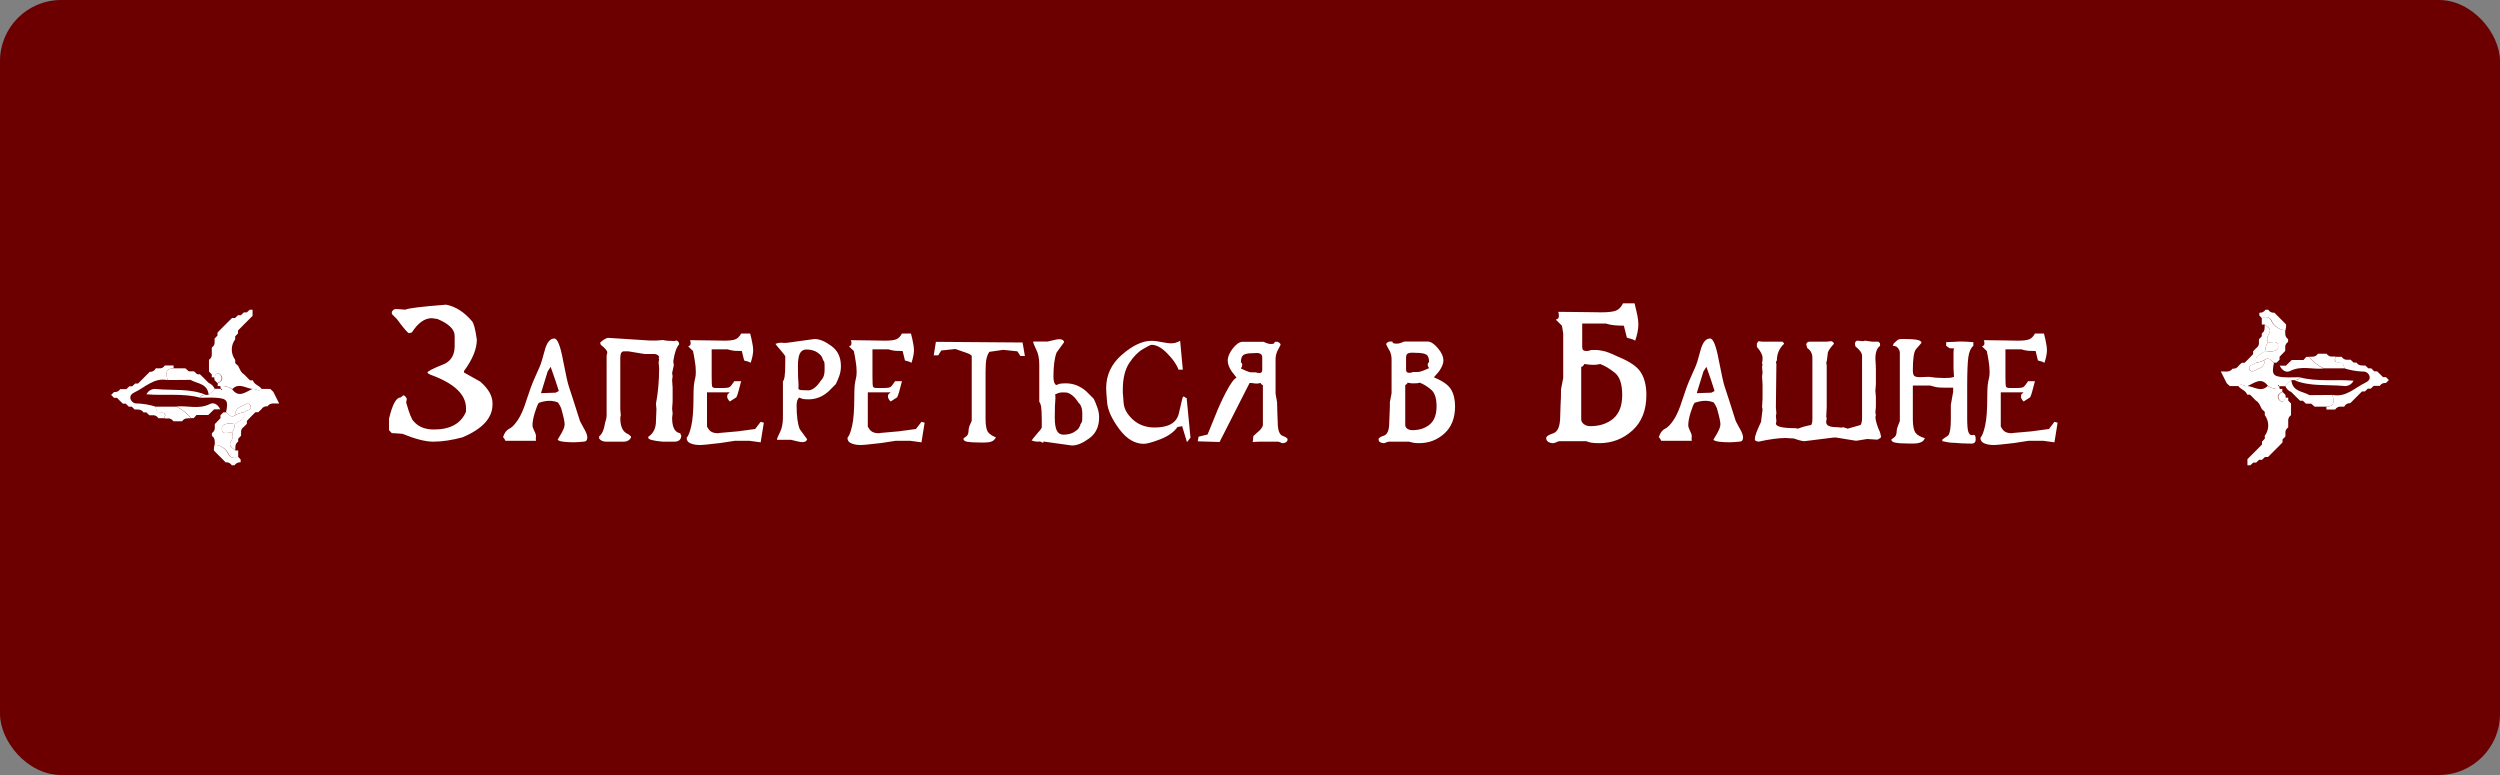 <?xml version="1.0" encoding="UTF-8"?> <svg xmlns="http://www.w3.org/2000/svg" width="300" height="93" viewBox="0 0 300 93" fill="none"><rect x="0" y="0" width="300" height="93" fill="#808080" stroke="none"/> <rect width="300" height="93" rx="7.338" fill="#6C0000"></rect> <path d="M29.963 37.167H30.308C30.308 37.401 30.308 37.636 30.308 37.9L29.956 38.253L29.604 38.605L29.252 38.957L28.907 39.309L28.562 39.654C28.562 39.772 28.562 39.889 28.562 40.006L28.224 40.358V40.711C27.957 41.068 27.813 41.501 27.813 41.947C27.813 42.393 27.957 42.827 28.224 43.184C28.224 43.301 28.224 43.418 28.224 43.528C28.224 43.638 28.452 43.77 28.569 43.888C28.775 44.255 28.878 44.695 29.303 44.937L29.648 45.289L30 45.642H30.345C30.506 46.184 31.137 46.251 31.409 46.684C31.057 47.102 30.675 46.573 30.352 46.684C29.53 46.632 28.701 45.862 27.88 46.684C27.465 46.413 26.972 46.286 26.478 46.324H26.126C26.126 46.206 26.126 46.089 26.126 45.972C26.669 45.759 26.86 45.355 26.434 44.944C26.009 44.534 25.913 45.032 25.744 45.282H25.414C25.414 45.165 25.414 45.047 25.414 44.93L25.077 44.578V43.176C25.198 43.1 25.296 42.99 25.355 42.86C25.416 42.729 25.436 42.584 25.414 42.442C25.414 42.208 25.414 41.973 25.414 41.709C25.536 41.633 25.633 41.523 25.693 41.392C25.753 41.262 25.773 41.117 25.752 40.975C25.752 40.858 25.752 40.74 25.752 40.623L26.097 40.27C26.097 40.153 26.097 40.036 26.097 39.918L26.441 39.559L26.794 39.206L27.146 38.854L27.498 38.502L27.85 38.157H28.21L28.555 37.827H28.907L29.259 37.489H29.611L29.963 37.167Z" fill="white"></path> <path d="M26.434 46.317C26.928 46.279 27.421 46.405 27.836 46.676C28.657 47.843 29.486 47.006 30.308 46.676C30.66 46.559 31.042 47.087 31.365 46.676H32.099C32.211 46.684 32.324 46.684 32.436 46.676L32.803 47.028C33.038 47.491 33.273 47.96 33.5 48.422C33.008 48.459 32.465 48.254 32.091 48.76C31.947 48.74 31.8 48.764 31.67 48.828C31.539 48.892 31.43 48.994 31.358 49.12V49.12L30.991 49.464H30.653L30.301 49.809L29.956 50.161L29.626 50.506C29.618 50.621 29.618 50.736 29.626 50.851L29.274 51.211C29.151 51.286 29.052 51.395 28.991 51.526C28.929 51.656 28.908 51.802 28.929 51.944C28.929 52.054 28.929 52.172 28.929 52.282L28.584 52.649C28.584 52.759 28.584 52.876 28.584 52.994C28.18 53.251 28.247 53.669 28.239 54.05C27.505 53.463 27.447 53.434 27.843 52.722C27.907 52.601 27.941 52.467 27.941 52.33C27.941 52.193 27.907 52.058 27.843 51.937C28.044 51.624 28.163 51.266 28.188 50.895C28.591 50.462 29.494 50.404 29.252 49.479C29.567 49.222 30.338 49.208 30.037 48.621C29.824 48.202 29.303 48.621 28.951 48.76C28.729 48.833 28.538 48.977 28.405 49.169C28.273 49.361 28.207 49.591 28.217 49.824C27.681 50.242 27.483 49.684 27.124 49.472C27.425 48.085 27.256 47.821 25.921 47.733C25.282 47.689 24.636 47.733 23.991 47.733C24.066 47.609 24.175 47.511 24.306 47.45C24.436 47.388 24.582 47.367 24.724 47.388H25.047L25.781 46.654H26.515C26.566 46.823 26.618 46.852 26.647 46.735C26.676 46.617 26.552 46.684 26.508 46.661L26.434 46.317Z" fill="white"></path> <path d="M18.693 44.203H19.045C19.188 44.224 19.333 44.203 19.464 44.142C19.594 44.08 19.704 43.982 19.779 43.858H20.828C20.828 43.976 20.828 44.093 20.828 44.211C19.713 44.211 19.977 44.944 20.094 45.612C18.473 45.282 17.416 46.485 16.147 47.08C15.824 47.234 15.53 47.491 15.67 47.894C15.727 48.062 15.84 48.204 15.989 48.299C16.139 48.394 16.316 48.435 16.492 48.415C17.239 48.444 17.98 48.575 18.693 48.804C18.693 49.288 18.979 49.486 19.427 49.494C19.874 49.501 19.83 49.868 19.735 50.184H19.001C18.927 50.059 18.818 49.959 18.687 49.896C18.557 49.834 18.411 49.811 18.267 49.831H17.922L17.563 49.486H17.211C16.954 49.075 16.543 49.149 16.154 49.134L15.802 48.797H15.45L15.097 48.444H14.753L14.386 48.092L14.041 47.747H13.689L13.336 47.388L13.689 47.043C13.831 47.064 13.977 47.042 14.107 46.981C14.238 46.92 14.348 46.821 14.422 46.698H15.156L15.516 46.361H15.861L16.22 46.023H16.565C16.682 45.906 16.8 45.796 16.91 45.678L17.262 45.326L17.607 44.981L17.966 44.622C18.116 44.634 18.265 44.601 18.395 44.526C18.525 44.452 18.629 44.339 18.693 44.203V44.203Z" fill="white"></path> <path d="M27.843 51.944C27.907 52.065 27.941 52.2 27.941 52.337C27.941 52.474 27.907 52.609 27.843 52.73C27.447 53.463 27.498 53.463 28.239 54.058H28.584C28.584 54.292 28.584 54.527 28.584 54.791C28.492 54.867 28.384 54.918 28.268 54.942C28.152 54.966 28.032 54.962 27.918 54.93C27.804 54.897 27.7 54.838 27.614 54.756C27.528 54.675 27.463 54.573 27.424 54.461C27.268 54.152 27.033 53.889 26.744 53.699C26.454 53.508 26.12 53.397 25.774 53.375C25.774 52.986 25.832 52.568 25.429 52.311V51.974C25.552 51.899 25.65 51.789 25.712 51.659C25.773 51.528 25.795 51.383 25.774 51.24C25.774 51.123 25.774 51.013 25.774 50.895L26.118 50.536L26.456 50.184V49.831L26.808 49.479H27.138C27.476 49.692 27.696 50.213 28.232 49.831C28.546 49.634 28.904 49.516 29.274 49.486C29.516 50.411 28.613 50.47 28.21 50.903C27.322 50.682 26.566 50.903 26.625 51.468C26.691 52.275 27.402 51.827 27.843 51.944Z" fill="white"></path> <path d="M20.102 45.605C19.955 44.952 19.691 44.233 20.835 44.203H21.569C21.684 44.211 21.799 44.211 21.914 44.203C22.026 44.211 22.139 44.211 22.252 44.203L22.626 44.534L22.978 45.583L20.102 45.605Z" fill="white"></path> <path d="M25.73 53.361C26.076 53.382 26.41 53.493 26.7 53.684C26.989 53.874 27.224 54.137 27.381 54.447C27.419 54.559 27.484 54.66 27.57 54.741C27.656 54.823 27.76 54.882 27.874 54.915C27.988 54.947 28.108 54.952 28.224 54.928C28.34 54.904 28.448 54.852 28.54 54.777V54.777L28.877 55.144V55.474C28.734 55.46 28.589 55.486 28.459 55.55C28.33 55.613 28.221 55.711 28.144 55.833H27.813C27.74 55.709 27.631 55.609 27.5 55.546C27.369 55.483 27.223 55.461 27.08 55.481V55.481L26.727 55.129L26.375 54.777L26.023 54.425L25.671 54.065C25.678 53.953 25.678 53.84 25.671 53.727C25.722 53.595 25.73 53.478 25.73 53.361Z" fill="white"></path> <path d="M22.912 45.612L22.56 44.563H23.293C23.418 44.673 23.535 44.79 23.653 44.908H23.983L24.343 45.253L24.695 45.605L25.04 45.95C25.205 46.017 25.355 46.116 25.481 46.242C25.607 46.368 25.707 46.518 25.773 46.683L25.04 47.417C24.937 46.03 23.726 46.06 22.912 45.612Z" fill="white"></path> <path d="M25.707 45.275C25.876 45.025 26.016 44.541 26.397 44.937C26.779 45.333 26.632 45.752 26.089 45.964L25.744 45.612C25.739 45.499 25.727 45.386 25.707 45.275Z" fill="white"></path> <path d="M23.983 47.711C21.899 47.16 19.75 47.505 17.578 47.315C17.683 47.091 17.86 46.908 18.081 46.796C18.301 46.683 18.552 46.646 18.796 46.691C20.762 46.867 22.787 46.603 24.666 47.366C24.531 47.355 24.396 47.382 24.276 47.442C24.156 47.503 24.054 47.596 23.983 47.711V47.711Z" fill="white"></path> <path d="M27.843 51.944C27.403 51.827 26.691 52.275 26.603 51.468C26.544 50.925 27.3 50.682 28.188 50.903C28.163 51.273 28.044 51.632 27.843 51.944V51.944Z" fill="white"></path> <path d="M29.251 49.486C28.881 49.516 28.524 49.634 28.209 49.831C28.199 49.598 28.265 49.368 28.398 49.176C28.53 48.984 28.722 48.841 28.943 48.767C29.303 48.613 29.816 48.21 30.029 48.628C30.337 49.215 29.567 49.23 29.251 49.486Z" fill="white"></path> <path d="M18.7 48.797H21.151C21.837 49.121 22.439 49.598 22.912 50.191C22.53 50.191 22.112 50.147 21.855 50.55H20.806C20.73 50.428 20.62 50.331 20.49 50.272C20.359 50.212 20.214 50.191 20.072 50.213H19.727C19.823 49.897 19.992 49.538 19.419 49.523C18.847 49.508 18.715 49.281 18.7 48.797Z" fill="white"></path> <path d="M22.912 50.176C22.439 49.583 21.837 49.106 21.151 48.782C22.486 48.635 23.858 49.164 25.186 48.481C25.671 48.232 26.184 48.569 26.427 49.12H25.693L25.348 49.457L24.988 49.802H23.58L23.249 50.176H22.89H22.912Z" fill="white"></path> <path d="M53.54 36.56C54.673 36.787 55.7 37.44 56.62 38.52C56.846 38.747 57.046 39.493 57.22 40.76C57.22 41.88 56.706 43.133 55.68 44.52V44.7L57.64 45.8C58.613 46.653 59.1 47.513 59.1 48.38V48.54C59.1 50.153 57.9 51.467 55.5 52.48C54.206 52.827 53.033 53 51.98 53C51.06 53 49.833 52.687 48.3 52.06L47.28 51.98H47.02L46.68 51.62V50.26C47.08 48.553 47.54 47.7 48.06 47.7L48.4 47.44C48.546 47.44 48.686 47.58 48.82 47.86L48.74 48.3C49.113 49.633 49.426 50.4 49.68 50.6C50.226 51.227 51.026 51.54 52.08 51.54C54.04 51.54 55.32 50.827 55.92 49.4V48.98C55.92 47.327 54.493 45.987 51.64 44.96C51.413 44.867 51.3 44.78 51.3 44.7C51.3 44.553 51.986 44.207 53.36 43.66C54.16 43.26 54.56 42.547 54.56 41.52V40.32C54.56 39.533 53.873 38.853 52.5 38.28L51.82 38.18C50.953 38.18 50.153 38.753 49.42 39.9L49.08 39.98C48.946 39.98 48.46 39.413 47.62 38.28L47.02 37.68V37.42C47.14 37.193 47.313 37.08 47.54 37.08L48.64 37.16C48.973 36.987 50.606 36.787 53.54 36.56ZM67.298 48.9C67.272 48.807 67.158 48.607 66.958 48.3C66.305 48.02 65.538 48.033 64.658 48.34C64.525 48.513 64.365 48.907 64.178 49.52C63.992 50.12 63.898 50.627 63.898 51.04C63.898 51.187 63.965 51.4 64.098 51.68C64.245 51.947 64.318 52.167 64.318 52.34C64.305 52.46 64.298 52.553 64.298 52.62C64.298 52.7 64.305 52.793 64.318 52.9H60.658C60.618 52.807 60.572 52.72 60.518 52.64C60.478 52.547 60.425 52.493 60.358 52.48C60.518 51.96 60.765 51.62 61.098 51.46C61.431 51.3 61.778 50.947 62.138 50.4C62.511 49.853 62.865 49.04 63.198 47.96C63.545 46.88 63.852 46.047 64.118 45.46C64.385 44.86 64.591 44.393 64.738 44.06C64.898 43.713 65.105 43.053 65.358 42.08C65.612 41.107 65.998 40.62 66.518 40.62C66.891 40.62 67.238 41.48 67.558 43.2C67.891 44.92 68.125 45.973 68.258 46.36C68.391 46.747 68.578 47.32 68.818 48.08C69.058 48.84 69.298 49.593 69.538 50.34C69.538 50.42 69.692 50.733 69.998 51.28C70.318 51.813 70.478 52.213 70.478 52.48C70.478 52.653 70.438 52.787 70.358 52.88C70.278 52.96 70.165 53 70.018 53C69.258 53.08 68.572 53.093 67.958 53.04C67.358 53 67.011 52.907 66.918 52.76C67.305 52.133 67.538 51.713 67.618 51.5C67.712 51.273 67.758 51.08 67.758 50.92C67.758 50.627 67.632 50.033 67.378 49.14C67.365 49.06 67.338 48.98 67.298 48.9ZM66.678 47.12L67.058 46.92L66.638 45.62L66.078 44.02L65.718 44.58L64.918 47.18L66.678 47.12ZM72.934 40.54L77.934 40.86H78.835L79.555 40.8C79.835 40.88 80.288 40.92 80.915 40.92L81.174 40.86C81.388 40.927 81.495 41.08 81.495 41.32C81.174 41.68 80.941 42.353 80.794 43.34L80.855 43.84L80.654 44.76L80.715 45.14L80.654 45.6L80.715 46.52V48.2L80.654 49.04L80.715 49.62L80.654 50.14C80.654 51.193 80.934 51.8 81.495 51.96C81.628 51.96 81.695 52.047 81.695 52.22H81.754C81.754 52.74 81.475 53 80.915 53H79.495C78.361 52.893 77.794 52.74 77.794 52.54V52.42C78.408 52.007 78.715 51.38 78.715 50.54L78.775 49.1L78.715 48.46C78.968 47.113 79.094 45.687 79.094 44.18L79.034 43.46L79.094 43.14L79.034 42.94H79.094C79.094 42.687 78.921 42.533 78.575 42.48H77.355L75.394 42.16H74.874C74.581 42.16 74.434 42.42 74.434 42.94V49.1L74.495 49.82L74.434 50.14C74.434 51.22 74.754 51.873 75.394 52.1L75.715 52.36V52.54C75.514 52.847 75.234 53 74.874 53H72.734C72.361 53 72.081 52.873 71.894 52.62V52.36C72.241 52.12 72.481 51.573 72.615 50.72C72.734 50.387 72.794 50.087 72.794 49.82V42.68L72.874 42.3C72.874 42.087 72.615 41.78 72.094 41.38L72.014 41.12C72.335 40.813 72.641 40.62 72.934 40.54ZM86.279 51.96L88.54 51.76L90.62 51.48L91.279 50.62L91.659 50.72L91.279 53.08L89.96 52.9H88.159L86.46 53.16L84.84 53.34C84.666 53.367 84.519 53.38 84.4 53.38C84.279 53.393 84.139 53.4 83.98 53.4C83.54 53.4 83.166 53.333 82.859 53.2C82.553 53.08 82.4 52.86 82.4 52.54C82.613 52.3 82.799 51.813 82.96 51.08C83.133 50.333 83.219 49.187 83.219 47.64C83.219 47.12 83.233 46.68 83.26 46.32C83.299 45.96 83.346 45.68 83.4 45.48C83.466 45.267 83.499 44.987 83.499 44.64C83.499 44.2 83.46 43.76 83.379 43.32C83.313 42.867 83.24 42.467 83.159 42.12L82.579 41.56C82.646 41.547 82.713 41.513 82.779 41.46C82.846 41.407 82.879 41.307 82.879 41.16C82.879 41.053 82.853 40.94 82.799 40.82L84.379 40.84C84.766 40.84 85.233 40.847 85.779 40.86C86.34 40.873 86.706 40.88 86.879 40.88C87.519 40.88 87.973 40.827 88.24 40.72C88.519 40.613 88.753 40.38 88.939 40.02H90.019C90.139 40.473 90.226 40.86 90.279 41.18C90.346 41.487 90.379 41.767 90.379 42.02C90.379 42.433 90.279 42.94 90.079 43.54C89.96 43.46 89.826 43.4 89.68 43.36C89.533 43.32 89.406 43.287 89.299 43.26L89.019 42.12C88.753 42.12 88.473 42.113 88.18 42.1C87.886 42.073 87.593 42.013 87.299 41.92H85.4V45.18C85.4 45.86 85.419 46.26 85.46 46.38C85.499 46.5 85.653 46.56 85.919 46.56C86.013 46.56 86.12 46.56 86.24 46.56C86.359 46.56 86.493 46.56 86.639 46.56H86.76C87.173 46.56 87.439 46.52 87.559 46.44C87.68 46.36 87.866 46.127 88.12 45.74H88.939C88.659 46.873 88.466 47.52 88.359 47.68C88.133 47.827 87.873 47.993 87.579 48.18C87.366 47.967 87.26 47.767 87.26 47.58C87.26 47.42 87.299 47.313 87.379 47.26C87.46 47.193 87.526 47.133 87.579 47.08H84.84V51.18C84.999 51.5 85.18 51.713 85.379 51.82C85.593 51.927 85.813 51.98 86.04 51.98C86.133 51.98 86.193 51.98 86.219 51.98C86.246 51.967 86.266 51.96 86.279 51.96ZM98.951 44.44V43.84C98.951 43.627 98.931 43.473 98.891 43.38C98.851 43.313 98.818 43.267 98.791 43.24C98.724 43.12 98.698 43.047 98.711 43.02C98.618 42.82 98.544 42.693 98.491 42.64C98.451 42.587 98.338 42.487 98.151 42.34C97.791 42.073 97.324 41.94 96.751 41.94C96.418 41.94 96.164 42.093 95.991 42.4C95.831 42.707 95.751 43.22 95.751 43.94L95.771 45.28L95.831 46.2L95.811 46.56V46.66C95.878 46.767 96.044 46.82 96.311 46.82L97.011 46.84C97.344 46.84 97.698 46.64 98.071 46.24C98.191 46.107 98.344 45.907 98.531 45.64C98.584 45.587 98.624 45.54 98.651 45.5C98.851 45.233 98.951 44.88 98.951 44.44ZM100.291 46.1L99.431 46.96C98.724 47.6 97.924 47.92 97.031 47.92C96.684 47.92 96.438 47.9 96.291 47.86L95.931 47.72C95.851 47.72 95.764 47.833 95.671 48.06C95.618 48.273 95.591 48.46 95.591 48.62C95.591 49.913 95.718 50.873 95.971 51.5L96.851 52.7C96.851 52.78 96.798 52.867 96.691 52.96C96.611 53 96.484 53.033 96.311 53.06C96.138 53.06 95.871 53.013 95.511 52.92L94.931 52.78H93.231C93.231 52.647 93.351 52.347 93.591 51.88C93.831 51.413 93.951 50.813 93.951 50.08V45.74C94.031 45.7 94.098 45.527 94.151 45.22C94.204 44.873 94.231 44.327 94.231 43.58V42.74C94.164 42.633 94.098 42.54 94.031 42.46C94.018 42.447 93.898 42.3 93.671 42.02C93.298 41.593 93.091 41.34 93.051 41.26C93.318 41.167 93.531 41.12 93.691 41.12L93.951 41.14C94.084 41.153 94.238 41.153 94.411 41.14L97.751 40.68C98.338 40.68 99.011 40.96 99.771 41.52C100.531 42.067 100.911 42.873 100.911 43.94C100.911 44.353 100.844 44.747 100.711 45.12C100.578 45.493 100.438 45.82 100.291 46.1ZM105.576 51.96L107.836 51.76L109.916 51.48L110.576 50.62L110.956 50.72L110.576 53.08L109.256 52.9H107.456L105.756 53.16L104.136 53.34C103.963 53.367 103.816 53.38 103.696 53.38C103.576 53.393 103.436 53.4 103.276 53.4C102.836 53.4 102.463 53.333 102.156 53.2C101.85 53.08 101.696 52.86 101.696 52.54C101.91 52.3 102.096 51.813 102.256 51.08C102.43 50.333 102.516 49.187 102.516 47.64C102.516 47.12 102.53 46.68 102.556 46.32C102.596 45.96 102.643 45.68 102.696 45.48C102.763 45.267 102.796 44.987 102.796 44.64C102.796 44.2 102.756 43.76 102.676 43.32C102.61 42.867 102.536 42.467 102.456 42.12L101.876 41.56C101.943 41.547 102.01 41.513 102.076 41.46C102.143 41.407 102.176 41.307 102.176 41.16C102.176 41.053 102.15 40.94 102.096 40.82L103.676 40.84C104.063 40.84 104.53 40.847 105.076 40.86C105.636 40.873 106.003 40.88 106.176 40.88C106.816 40.88 107.27 40.827 107.536 40.72C107.816 40.613 108.05 40.38 108.236 40.02H109.316C109.436 40.473 109.523 40.86 109.576 41.18C109.643 41.487 109.676 41.767 109.676 42.02C109.676 42.433 109.576 42.94 109.376 43.54C109.256 43.46 109.123 43.4 108.976 43.36C108.83 43.32 108.703 43.287 108.596 43.26L108.316 42.12C108.05 42.12 107.77 42.113 107.476 42.1C107.183 42.073 106.89 42.013 106.596 41.92H104.696V45.18C104.696 45.86 104.716 46.26 104.756 46.38C104.796 46.5 104.95 46.56 105.216 46.56C105.31 46.56 105.416 46.56 105.536 46.56C105.656 46.56 105.79 46.56 105.936 46.56H106.056C106.47 46.56 106.736 46.52 106.856 46.44C106.976 46.36 107.163 46.127 107.416 45.74H108.236C107.956 46.873 107.763 47.52 107.656 47.68C107.43 47.827 107.17 47.993 106.876 48.18C106.663 47.967 106.556 47.767 106.556 47.58C106.556 47.42 106.596 47.313 106.676 47.26C106.756 47.193 106.823 47.133 106.876 47.08H104.136V51.18C104.296 51.5 104.476 51.713 104.676 51.82C104.89 51.927 105.11 51.98 105.336 51.98C105.43 51.98 105.49 51.98 105.516 51.98C105.543 51.967 105.563 51.96 105.576 51.96ZM122.708 41.1L122.988 42.72H122.448L122.088 42.16L120.388 41.98L118.728 42.22C118.595 42.38 118.481 42.64 118.388 43C118.308 43.347 118.268 43.873 118.268 44.58V50.32C118.268 51.093 118.375 51.613 118.588 51.88C118.801 52.133 119.108 52.333 119.508 52.48C119.388 52.733 119.215 52.9 118.988 52.98C118.775 53.06 118.515 53.1 118.208 53.1H117.548C116.921 53.1 116.441 53.073 116.108 53.02C115.775 52.967 115.608 52.84 115.608 52.64C115.608 52.613 115.708 52.533 115.908 52.4C116.121 52.267 116.228 52.02 116.228 51.66C116.228 51.5 116.268 51.307 116.348 51.08C116.441 50.853 116.528 50.66 116.608 50.5V42.76C116.608 42.627 116.395 42.487 115.968 42.34C115.541 42.18 115.101 42.027 114.648 41.88L112.948 42.06L112.588 42.64H112.048L112.308 41.02L122.708 41.1ZM129.873 49.56C129.873 49.12 129.773 48.76 129.573 48.48C129.533 48.44 129.487 48.393 129.433 48.34C129.247 48.06 129.093 47.853 128.973 47.72C128.573 47.307 128.207 47.1 127.873 47.1C127.447 47.073 127.147 47.1 126.973 47.18C126.8 47.26 126.687 47.3 126.633 47.3V47.4L126.653 47.76L126.593 48.72L126.573 50.1C126.573 50.847 126.66 51.38 126.833 51.7C127.007 52.007 127.267 52.16 127.613 52.16C128.2 52.16 128.68 52.02 129.053 51.74C129.253 51.593 129.373 51.493 129.413 51.44C129.453 51.387 129.527 51.253 129.633 51.04C129.607 51.013 129.633 50.94 129.713 50.82C129.727 50.793 129.76 50.74 129.813 50.66C129.853 50.58 129.873 50.42 129.873 50.18V49.56ZM131.253 47.86C131.4 48.153 131.54 48.493 131.673 48.88C131.82 49.267 131.893 49.673 131.893 50.1C131.893 51.193 131.5 52.027 130.713 52.6C129.94 53.173 129.247 53.46 128.633 53.46L125.193 52.98V53.16C125.007 53.04 124.847 52.98 124.713 52.98L124.453 53C124.293 53 124.073 52.953 123.793 52.86C123.833 52.78 124.047 52.513 124.433 52.06C124.673 51.78 124.8 51.633 124.813 51.62C124.867 51.54 124.933 51.44 125.013 51.32V50.46C125.013 49.687 124.987 49.127 124.933 48.78C124.867 48.46 124.793 48.28 124.713 48.24V43.76C124.713 43.013 124.587 42.4 124.333 41.92C124.093 41.427 123.973 41.113 123.973 40.98H125.733L126.333 40.84C126.693 40.747 126.967 40.7 127.153 40.7C127.327 40.713 127.453 40.747 127.533 40.8C127.64 40.893 127.693 40.98 127.693 41.06L126.793 42.3C126.54 42.953 126.413 43.94 126.413 45.26C126.413 45.433 126.44 45.633 126.493 45.86C126.587 46.087 126.68 46.2 126.773 46.2L127.133 46.06C127.293 46.02 127.547 46 127.893 46C128.813 46 129.64 46.327 130.373 46.98L131.253 47.86ZM141.858 51.14L141.298 51.24C140.871 51.853 140.178 52.347 139.218 52.72C138.271 53.08 137.618 53.26 137.258 53.26C136.178 53.26 135.198 52.673 134.318 51.5C133.438 50.313 132.951 49.26 132.858 48.34C132.778 47.42 132.738 46.84 132.738 46.6C132.738 45 133.371 43.653 134.638 42.56C135.918 41.453 137.091 40.9 138.158 40.9C138.531 40.9 138.964 40.953 139.458 41.06C139.964 41.153 140.311 41.2 140.498 41.2C140.684 41.2 140.864 41.18 141.038 41.14C141.211 41.087 141.404 41.007 141.618 40.9L141.938 44.36H141.418C141.204 43.747 140.758 43.1 140.078 42.42C139.411 41.727 138.784 41.38 138.198 41.38C138.064 41.38 137.711 41.553 137.138 41.9C136.564 42.233 136.018 42.793 135.498 43.58C134.991 44.367 134.738 45.42 134.738 46.74C134.738 46.873 134.738 47 134.738 47.12C134.738 47.24 134.771 47.66 134.838 48.38C134.904 49.087 135.284 49.753 135.978 50.38C136.671 50.993 137.531 51.3 138.558 51.3C140.184 51.3 141.144 50.767 141.438 49.7C141.584 49.087 141.731 48.467 141.878 47.84C141.918 47.667 141.978 47.58 142.058 47.58C142.084 47.58 142.131 47.613 142.198 47.68C142.278 47.733 142.344 47.76 142.398 47.76L142.858 52.52L142.438 53.06L141.858 51.14ZM149.528 44.5C149.781 44.62 150.008 44.68 150.208 44.68H150.708L150.888 44.74C150.928 44.753 151.001 44.76 151.108 44.76C151.228 44.76 151.321 44.733 151.388 44.68C151.441 44.6 151.468 44.507 151.468 44.4V42.94C151.468 42.7 151.415 42.553 151.308 42.5C151.201 42.433 151.121 42.393 151.068 42.38C151.028 42.367 150.941 42.36 150.808 42.36L150.368 42.38C149.808 42.38 149.421 42.453 149.208 42.6C149.008 42.747 148.908 43.04 148.908 43.48L149.028 43.6C149.055 43.653 149.068 43.72 149.068 43.8C149.055 43.947 149.001 44.087 148.908 44.22L149.528 44.5ZM146.348 53.04L143.728 52.96L143.828 52.4L144.908 52.14L145.808 49.94C146.181 48.98 146.621 48.013 147.128 47.04C147.661 46.027 148.081 45.453 148.388 45.32L147.808 44.58C147.488 44.1 147.328 43.673 147.328 43.3C147.328 42.82 147.535 42.32 147.948 41.8C148.361 41.28 148.741 41.02 149.088 41.02H151.628L151.968 41.16C152.155 41.24 152.328 41.28 152.488 41.28C152.728 41.28 152.861 41.253 152.888 41.2C152.928 41.147 152.961 41.087 152.988 41.02H153.328L153.528 41.14C153.621 41.207 153.668 41.287 153.668 41.38L153.248 42.2C153.181 42.373 153.135 42.533 153.108 42.68C153.081 42.827 153.068 42.973 153.068 43.12V47.24L153.248 48.26L153.288 49.74L153.328 50.7C153.328 51.607 153.521 52.14 153.908 52.3C154.308 52.447 154.508 52.587 154.508 52.72C154.508 52.867 154.448 52.98 154.328 53.06C154.208 53.14 154.075 53.18 153.928 53.18C153.848 53.18 153.748 53.147 153.628 53.08L153.408 53H151.128L150.328 53.04L150.408 52.32L151.188 51.62C151.428 51.353 151.548 51.14 151.548 50.98V46.22C151.401 46.167 151.315 46.08 151.288 45.96L150.928 46.02H150.628L150.188 45.96H149.948L146.348 53.04ZM174.608 48.76C174.608 50.16 174.182 51.247 173.328 52.02C172.475 52.793 171.462 53.18 170.288 53.18C169.915 53.18 169.642 53.153 169.468 53.1C169.308 53.06 169.182 53.027 169.088 53H166.628C166.588 53 166.502 53.027 166.368 53.08C166.235 53.147 166.128 53.18 166.048 53.18C165.888 53.18 165.742 53.14 165.608 53.06C165.488 52.98 165.428 52.867 165.428 52.72C165.428 52.56 165.642 52.413 166.068 52.28C166.495 52.133 166.708 51.607 166.708 50.7C166.708 50.567 166.722 50.247 166.748 49.74C166.775 49.22 166.788 48.72 166.788 48.24L166.988 47.2V43.08C166.988 42.773 166.922 42.467 166.788 42.16C166.628 41.893 166.482 41.62 166.348 41.34C166.348 41.233 166.395 41.153 166.488 41.1C166.582 41.047 166.655 41.007 166.708 40.98H167.068C167.082 41.007 167.108 41.06 167.148 41.14C167.202 41.207 167.362 41.24 167.628 41.24C167.788 41.24 167.968 41.2 168.168 41.12C168.382 41.027 168.508 40.98 168.548 40.98H171.288C171.675 40.98 172.088 41.24 172.528 41.76C172.982 42.28 173.208 42.787 173.208 43.28C173.208 43.627 173.035 44.053 172.688 44.56C172.302 45 172.095 45.24 172.068 45.28C173.135 45.72 173.822 46.207 174.128 46.74C174.448 47.273 174.608 47.947 174.608 48.76ZM171.488 44.18C171.382 44.033 171.328 43.9 171.328 43.78C171.328 43.687 171.342 43.62 171.368 43.58C171.395 43.527 171.435 43.487 171.488 43.46C171.488 42.993 171.382 42.693 171.168 42.56C170.955 42.413 170.535 42.34 169.908 42.34C169.708 42.327 169.555 42.32 169.448 42.32C169.222 42.32 169.042 42.36 168.908 42.44C168.788 42.52 168.728 42.673 168.728 42.9V44.36C168.728 44.493 168.762 44.593 168.828 44.66C168.895 44.713 168.988 44.74 169.108 44.74C169.202 44.74 169.282 44.733 169.348 44.72C169.428 44.693 169.495 44.667 169.548 44.64H170.088C170.302 44.64 170.548 44.58 170.828 44.46C171.108 44.34 171.328 44.247 171.488 44.18ZM172.388 48.76C172.388 47.773 172.162 47.1 171.708 46.74C171.268 46.367 170.822 46.093 170.368 45.92C170.328 45.933 170.248 45.953 170.128 45.98C170.022 45.993 169.895 46 169.748 46C169.655 46 169.535 46 169.388 46C169.255 45.987 169.095 45.96 168.908 45.92C168.868 46.053 168.775 46.147 168.628 46.2V50.98C168.628 51.167 168.708 51.32 168.868 51.44C169.042 51.56 169.242 51.62 169.468 51.62C170.322 51.62 171.022 51.393 171.568 50.94C172.115 50.473 172.388 49.747 172.388 48.76ZM194.665 47.4C194.665 46.093 194.372 45.207 193.785 44.74C193.199 44.26 192.612 43.907 192.025 43.68C191.959 43.693 191.852 43.713 191.705 43.74C191.559 43.767 191.392 43.78 191.205 43.78C191.085 43.78 190.932 43.773 190.745 43.76C190.559 43.747 190.345 43.72 190.105 43.68C190.052 43.853 189.932 43.973 189.745 44.04V50.3C189.745 50.54 189.852 50.74 190.065 50.9C190.279 51.06 190.532 51.14 190.825 51.14C191.945 51.14 192.865 50.84 193.585 50.24C194.305 49.627 194.665 48.68 194.665 47.4ZM189.865 41.64C189.865 41.813 189.905 41.94 189.985 42.02C190.079 42.087 190.205 42.12 190.365 42.12C190.485 42.12 190.592 42.107 190.685 42.08C190.779 42.053 190.865 42.027 190.945 42H191.645C191.725 42 191.945 42.033 192.305 42.1C192.679 42.153 193.325 42.4 194.245 42.84C195.645 43.413 196.545 44.053 196.945 44.76C197.359 45.453 197.565 46.333 197.565 47.4C197.565 49.227 197.005 50.647 195.885 51.66C194.765 52.673 193.439 53.18 191.905 53.18C191.425 53.18 191.072 53.153 190.845 53.1C190.632 53.047 190.465 52.993 190.345 52.94H187.105C187.065 52.94 186.959 52.98 186.785 53.06C186.612 53.14 186.472 53.18 186.365 53.18C186.152 53.18 185.959 53.127 185.785 53.02C185.625 52.913 185.545 52.767 185.545 52.58C185.545 52.367 185.825 52.173 186.385 52C186.945 51.813 187.225 51.12 187.225 49.92C187.225 49.747 187.239 49.327 187.265 48.66C187.305 47.993 187.325 47.34 187.325 46.7L187.585 45.36V40.04C187.532 39.64 187.479 39.32 187.425 39.08L186.705 38.36C186.785 38.333 186.865 38.293 186.945 38.24C187.025 38.173 187.065 38.04 187.065 37.84C187.065 37.707 187.039 37.567 186.985 37.42L188.985 37.44C189.479 37.44 190.072 37.447 190.765 37.46C191.472 37.473 191.932 37.48 192.145 37.48C192.972 37.48 193.559 37.413 193.905 37.28C194.252 37.147 194.539 36.853 194.765 36.4H196.145C196.292 36.973 196.405 37.46 196.485 37.86C196.565 38.26 196.605 38.62 196.605 38.94C196.605 39.473 196.479 40.12 196.225 40.88C196.065 40.773 195.892 40.7 195.705 40.66C195.519 40.607 195.359 40.56 195.225 40.52L194.865 39.08C194.532 39.08 194.179 39.067 193.805 39.04C193.432 39.013 193.059 38.94 192.685 38.82H189.865V41.64ZM205.99 48.9C205.963 48.807 205.85 48.607 205.65 48.3C204.996 48.02 204.23 48.033 203.35 48.34C203.216 48.513 203.056 48.907 202.87 49.52C202.683 50.12 202.59 50.627 202.59 51.04C202.59 51.187 202.656 51.4 202.79 51.68C202.936 51.947 203.01 52.167 203.01 52.34C202.996 52.46 202.99 52.553 202.99 52.62C202.99 52.7 202.996 52.793 203.01 52.9H199.35C199.31 52.807 199.263 52.72 199.21 52.64C199.17 52.547 199.116 52.493 199.05 52.48C199.21 51.96 199.456 51.62 199.79 51.46C200.123 51.3 200.47 50.947 200.83 50.4C201.203 49.853 201.556 49.04 201.89 47.96C202.236 46.88 202.543 46.047 202.81 45.46C203.076 44.86 203.283 44.393 203.43 44.06C203.59 43.713 203.796 43.053 204.05 42.08C204.303 41.107 204.69 40.62 205.21 40.62C205.583 40.62 205.93 41.48 206.25 43.2C206.583 44.92 206.816 45.973 206.95 46.36C207.083 46.747 207.27 47.32 207.51 48.08C207.75 48.84 207.99 49.593 208.23 50.34C208.23 50.42 208.383 50.733 208.69 51.28C209.01 51.813 209.17 52.213 209.17 52.48C209.17 52.653 209.13 52.787 209.05 52.88C208.97 52.96 208.856 53 208.71 53C207.95 53.08 207.263 53.093 206.65 53.04C206.05 53 205.703 52.907 205.61 52.76C205.996 52.133 206.23 51.713 206.31 51.5C206.403 51.273 206.45 51.08 206.45 50.92C206.45 50.627 206.323 50.033 206.07 49.14C206.056 49.06 206.03 48.98 205.99 48.9ZM205.37 47.12L205.75 46.92L205.33 45.62L204.77 44.02L204.41 44.58L203.61 47.18L205.37 47.12ZM222.886 40.88L223.566 40.94L223.806 40.88L224.666 41H225.406L225.606 41.2V41.5C225.233 41.767 225.046 42.287 225.046 43.06L225.106 44.06H225.046L225.106 44.12V46.12L225.046 46.88L225.106 47.62V48.82L225.046 49.5L225.106 49.82L225.046 50.06C225.099 50.607 225.286 51.213 225.606 51.88L225.726 52.38V52.44C225.699 52.533 225.553 52.64 225.286 52.76L224.066 52.68L222.826 52.88H222.646L220.306 52.5H220.066L216.546 52.94C216.279 52.94 215.853 52.833 215.266 52.62L214.286 52.56C213.433 52.56 212.346 52.707 211.026 53C210.733 52.947 210.586 52.867 210.586 52.76V52.62C210.586 52.327 210.833 51.66 211.326 50.62L211.506 49.12L211.446 48.82L211.506 47.82V46.12L211.446 45.2L211.506 44.7L211.446 44.06L211.506 43.7L211.446 43.62V43.56L211.506 43.2V42.94C211.506 42.593 211.279 42.153 210.826 41.62V41.2L211.026 40.94L211.446 41H213.906L214.086 41.2V41.26C213.513 41.793 213.226 42.46 213.226 43.26L213.166 43.32L213.106 43.56L213.166 43.62V43.7L213.106 48.88L213.166 49.62L213.106 49.88L213.166 50.56L213.106 50.82C213.106 51.193 213.886 51.38 215.446 51.38L215.746 51.44C216.306 51.227 216.839 51.08 217.346 51C217.439 50.84 217.486 50.613 217.486 50.32V42.94C217.486 42.433 217.279 42.04 216.866 41.76L216.746 41.32C216.799 41.107 216.939 41 217.166 41H219.206L219.746 40.94C219.959 41.007 220.066 41.113 220.066 41.26C219.573 41.793 219.326 42.187 219.326 42.44C219.259 43.147 219.199 43.5 219.146 43.5L219.206 43.82V48.88L219.146 50.06L219.206 50.12V50.18L219.146 50.56V50.68C219.146 51.067 219.573 51.26 220.426 51.26L221.046 51.32L221.106 51.26H221.166L221.726 51.44L223.266 51C223.386 50.853 223.446 50.56 223.446 50.12V42.7C223.446 42.367 223.179 41.987 222.646 41.56L222.586 41.2C222.653 40.987 222.753 40.88 222.886 40.88ZM237.081 52.74C237.081 52.913 237.034 53.04 236.941 53.12C236.847 53.2 236.721 53.24 236.561 53.24L236.301 53.22H236.061C235.874 53.22 235.654 53.213 235.401 53.2C235.161 53.187 234.881 53.167 234.561 53.14C234.294 53.14 234.034 53.12 233.781 53.08C233.527 53.04 233.294 52.993 233.081 52.94V52.74L233.801 52.24C234.001 51.947 234.101 51.313 234.101 50.34V48.58L234.381 47V46.52H233.361C232.907 46.52 232.574 46.5 232.361 46.46L231.601 46.26H229.541V50.34C229.541 51.113 229.654 51.653 229.881 51.96C230.081 52.213 230.447 52.42 230.981 52.58C230.887 52.833 230.721 53 230.481 53.08C230.254 53.173 229.981 53.22 229.661 53.22H229.381H228.961C228.307 53.22 227.807 53.187 227.461 53.12C227.127 53.067 226.961 52.94 226.961 52.74L227.261 52.52C227.487 52.373 227.601 52.113 227.601 51.74C227.601 51.58 227.647 51.38 227.741 51.14L227.981 50.52V42.34C227.981 42.14 227.907 41.953 227.761 41.78C227.641 41.593 227.434 41.5 227.141 41.5L227.241 41.22L227.681 40.82C227.801 40.727 227.987 40.68 228.241 40.68C229.241 40.68 229.874 40.72 230.141 40.8C230.421 40.867 230.567 40.98 230.581 41.14L229.921 41.9C229.667 42.207 229.541 43.04 229.541 44.4C229.541 44.76 229.594 44.993 229.701 45.1C229.821 45.207 230.047 45.26 230.381 45.26L230.861 45.24L231.501 45.22L232.261 45.32L233.261 45.36L233.941 45.34C234.087 45.34 234.267 45.3 234.481 45.22L234.421 44.18V42.32C234.421 42.093 234.441 41.92 234.481 41.8H234.141C234.074 41.8 234.007 41.793 233.941 41.78L233.541 41.5V41.06C233.781 41.06 234.101 41.047 234.501 41.02C234.901 40.993 235.141 40.98 235.221 40.98C235.447 40.98 235.694 40.987 235.961 41C236.227 41.013 236.507 41.033 236.801 41.06V41.5C236.494 41.753 236.294 42.207 236.201 42.86C236.107 43.5 236.061 44.72 236.061 46.52V50.16C236.061 51 236.107 51.553 236.201 51.82C236.294 52.087 236.434 52.22 236.621 52.22L236.841 52.18C236.921 52.18 236.981 52.22 237.021 52.3C237.061 52.38 237.081 52.527 237.081 52.74ZM241.533 51.96L243.793 51.76L245.873 51.48L246.533 50.62L246.913 50.72L246.533 53.08L245.213 52.9H243.413L241.713 53.16L240.093 53.34C239.92 53.367 239.773 53.38 239.653 53.38C239.533 53.393 239.393 53.4 239.233 53.4C238.793 53.4 238.42 53.333 238.113 53.2C237.807 53.08 237.653 52.86 237.653 52.54C237.867 52.3 238.053 51.813 238.213 51.08C238.387 50.333 238.473 49.187 238.473 47.64C238.473 47.12 238.487 46.68 238.513 46.32C238.553 45.96 238.6 45.68 238.653 45.48C238.72 45.267 238.753 44.987 238.753 44.64C238.753 44.2 238.713 43.76 238.633 43.32C238.567 42.867 238.493 42.467 238.413 42.12L237.833 41.56C237.9 41.547 237.967 41.513 238.033 41.46C238.1 41.407 238.133 41.307 238.133 41.16C238.133 41.053 238.107 40.94 238.053 40.82L239.633 40.84C240.02 40.84 240.487 40.847 241.033 40.86C241.593 40.873 241.96 40.88 242.133 40.88C242.773 40.88 243.227 40.827 243.493 40.72C243.773 40.613 244.007 40.38 244.193 40.02H245.273C245.393 40.473 245.48 40.86 245.533 41.18C245.6 41.487 245.633 41.767 245.633 42.02C245.633 42.433 245.533 42.94 245.333 43.54C245.213 43.46 245.08 43.4 244.933 43.36C244.787 43.32 244.66 43.287 244.553 43.26L244.273 42.12C244.007 42.12 243.727 42.113 243.433 42.1C243.14 42.073 242.847 42.013 242.553 41.92H240.653V45.18C240.653 45.86 240.673 46.26 240.713 46.38C240.753 46.5 240.907 46.56 241.173 46.56C241.267 46.56 241.373 46.56 241.493 46.56C241.613 46.56 241.747 46.56 241.893 46.56H242.013C242.427 46.56 242.693 46.52 242.813 46.44C242.933 46.36 243.12 46.127 243.373 45.74H244.193C243.913 46.873 243.72 47.52 243.613 47.68C243.387 47.827 243.127 47.993 242.833 48.18C242.62 47.967 242.513 47.767 242.513 47.58C242.513 47.42 242.553 47.313 242.633 47.26C242.713 47.193 242.78 47.133 242.833 47.08H240.093V51.18C240.253 51.5 240.433 51.713 240.633 51.82C240.847 51.927 241.067 51.98 241.293 51.98C241.387 51.98 241.447 51.98 241.473 51.98C241.5 51.967 241.52 51.96 241.533 51.96Z" fill="white"></path> <path d="M270.037 55.833L269.692 55.833C269.692 55.599 269.692 55.364 269.692 55.1L270.044 54.747L270.397 54.395L270.749 54.043L271.094 53.691L271.439 53.346C271.439 53.228 271.439 53.111 271.439 52.994L271.776 52.642L271.776 52.289C272.043 51.932 272.188 51.499 272.188 51.053C272.188 50.607 272.043 50.173 271.776 49.816C271.776 49.699 271.776 49.582 271.776 49.472C271.776 49.362 271.549 49.23 271.431 49.112C271.226 48.745 271.123 48.305 270.697 48.063L270.353 47.711L270 47.358L269.655 47.358C269.494 46.816 268.863 46.749 268.592 46.316C268.944 45.898 269.325 46.427 269.648 46.316C270.47 46.368 271.299 47.138 272.121 46.316C272.536 46.587 273.028 46.714 273.522 46.676L273.875 46.676C273.875 46.794 273.875 46.911 273.875 47.028C273.332 47.241 273.141 47.645 273.566 48.056C273.992 48.466 274.087 47.968 274.256 47.718L274.586 47.718C274.586 47.835 274.586 47.953 274.586 48.07L274.924 48.422L274.924 49.824C274.802 49.9 274.705 50.01 274.645 50.14C274.585 50.271 274.565 50.416 274.586 50.558C274.586 50.792 274.586 51.027 274.586 51.291C274.464 51.367 274.367 51.477 274.308 51.608C274.248 51.738 274.227 51.883 274.249 52.025C274.249 52.142 274.249 52.26 274.249 52.377L273.904 52.73C273.904 52.847 273.904 52.964 273.904 53.082L273.559 53.441L273.207 53.794L272.855 54.146L272.502 54.498L272.15 54.843L271.791 54.843L271.446 55.173L271.094 55.173L270.741 55.511L270.389 55.511L270.037 55.833Z" fill="white"></path> <path d="M273.566 46.683C273.072 46.721 272.58 46.595 272.165 46.324C271.343 45.157 270.514 45.994 269.692 46.324C269.34 46.441 268.958 45.913 268.636 46.324L267.902 46.324C267.789 46.316 267.677 46.316 267.564 46.324L267.197 45.972C266.963 45.509 266.728 45.04 266.5 44.578C266.992 44.541 267.535 44.746 267.909 44.24C268.053 44.26 268.2 44.236 268.331 44.172C268.461 44.108 268.57 44.006 268.643 43.88V43.88L269.01 43.536L269.347 43.536L269.7 43.191L270.044 42.839L270.375 42.494C270.382 42.379 270.382 42.264 270.375 42.149L270.727 41.789C270.85 41.714 270.948 41.605 271.01 41.474C271.071 41.344 271.093 41.198 271.072 41.056C271.072 40.946 271.072 40.828 271.072 40.718L271.416 40.351C271.416 40.241 271.416 40.124 271.416 40.006C271.82 39.749 271.754 39.331 271.761 38.95C272.495 39.537 272.554 39.566 272.158 40.278C272.093 40.399 272.06 40.533 272.06 40.67C272.06 40.807 272.093 40.942 272.158 41.063C271.956 41.376 271.838 41.734 271.813 42.105C271.409 42.538 270.507 42.596 270.749 43.521C270.433 43.778 269.663 43.792 269.964 44.379C270.176 44.798 270.697 44.379 271.05 44.24C271.271 44.167 271.463 44.023 271.595 43.831C271.727 43.639 271.794 43.409 271.783 43.176C272.319 42.758 272.517 43.316 272.877 43.528C272.576 44.915 272.745 45.179 274.08 45.267C274.718 45.311 275.364 45.267 276.01 45.267C275.935 45.391 275.825 45.489 275.695 45.55C275.564 45.612 275.419 45.633 275.276 45.612L274.953 45.612L274.219 46.346L273.486 46.346C273.434 46.177 273.383 46.148 273.354 46.265C273.324 46.383 273.449 46.316 273.493 46.339L273.566 46.683Z" fill="white"></path> <path d="M281.308 48.797L280.955 48.797C280.813 48.776 280.667 48.797 280.537 48.858C280.406 48.92 280.297 49.018 280.222 49.142L279.172 49.142C279.172 49.024 279.172 48.907 279.172 48.789C280.288 48.789 280.024 48.056 279.906 47.388C281.528 47.718 282.584 46.515 283.854 45.92C284.177 45.766 284.47 45.509 284.331 45.106C284.273 44.938 284.161 44.796 284.011 44.701C283.862 44.606 283.685 44.565 283.509 44.585C282.761 44.556 282.02 44.425 281.308 44.196C281.308 43.712 281.022 43.514 280.574 43.506C280.126 43.499 280.17 43.132 280.266 42.816L280.999 42.816C281.073 42.941 281.182 43.041 281.313 43.104C281.444 43.166 281.59 43.189 281.733 43.169L282.078 43.169L282.438 43.514L282.79 43.514C283.047 43.925 283.458 43.851 283.846 43.866L284.199 44.203L284.551 44.203L284.903 44.556L285.248 44.556L285.615 44.908L285.96 45.253L286.312 45.253L286.664 45.612L286.312 45.957C286.169 45.936 286.024 45.958 285.893 46.019C285.763 46.08 285.653 46.179 285.578 46.302L284.844 46.302L284.485 46.639L284.14 46.639L283.78 46.977L283.436 46.977C283.318 47.094 283.201 47.204 283.091 47.322L282.738 47.674L282.394 48.019L282.034 48.378C281.885 48.366 281.735 48.399 281.605 48.474C281.475 48.548 281.372 48.661 281.308 48.797V48.797Z" fill="white"></path> <path d="M272.158 41.056C272.093 40.935 272.06 40.8 272.06 40.663C272.06 40.526 272.093 40.391 272.158 40.27C272.554 39.537 272.503 39.537 271.761 38.942L271.417 38.942C271.417 38.708 271.417 38.473 271.417 38.209C271.508 38.133 271.617 38.082 271.733 38.058C271.849 38.034 271.969 38.038 272.083 38.07C272.197 38.103 272.301 38.162 272.387 38.244C272.473 38.325 272.538 38.427 272.576 38.539C272.733 38.848 272.967 39.111 273.257 39.301C273.547 39.492 273.881 39.603 274.227 39.625C274.227 40.014 274.168 40.432 274.572 40.689L274.572 41.026C274.449 41.101 274.35 41.211 274.289 41.341C274.227 41.472 274.206 41.617 274.227 41.76C274.227 41.877 274.227 41.987 274.227 42.105L273.882 42.464L273.545 42.816L273.545 43.169L273.192 43.521L272.862 43.521C272.525 43.308 272.304 42.787 271.769 43.169C271.454 43.366 271.097 43.484 270.727 43.514C270.485 42.589 271.387 42.53 271.791 42.097C272.679 42.318 273.434 42.097 273.376 41.532C273.31 40.725 272.598 41.173 272.158 41.056Z" fill="white"></path> <path d="M279.899 47.395C280.046 48.048 280.31 48.767 279.165 48.797L278.431 48.797C278.317 48.789 278.201 48.789 278.087 48.797C277.974 48.789 277.861 48.789 277.749 48.797L277.375 48.466L277.023 47.417L279.899 47.395Z" fill="white"></path> <path d="M274.271 39.639C273.925 39.618 273.591 39.507 273.301 39.316C273.011 39.126 272.777 38.863 272.62 38.553C272.582 38.441 272.517 38.34 272.431 38.259C272.345 38.177 272.241 38.118 272.127 38.085C272.013 38.053 271.893 38.048 271.777 38.072C271.661 38.096 271.552 38.148 271.461 38.223V38.223L271.123 37.856L271.123 37.526C271.267 37.54 271.411 37.514 271.541 37.45C271.671 37.387 271.78 37.289 271.857 37.167L272.187 37.167C272.261 37.291 272.37 37.391 272.501 37.454C272.631 37.517 272.777 37.539 272.921 37.519V37.519L273.273 37.871L273.625 38.223L273.977 38.575L274.33 38.935C274.322 39.047 274.322 39.16 274.33 39.273C274.278 39.405 274.271 39.522 274.271 39.639Z" fill="white"></path> <path d="M277.089 47.388L277.441 48.437L276.707 48.437C276.582 48.327 276.465 48.21 276.348 48.092L276.017 48.092L275.658 47.747L275.306 47.395L274.961 47.05C274.796 46.983 274.645 46.884 274.519 46.758C274.393 46.632 274.294 46.482 274.227 46.317L274.961 45.583C275.064 46.97 276.274 46.94 277.089 47.388Z" fill="white"></path> <path d="M274.293 47.725C274.124 47.975 273.985 48.459 273.603 48.063C273.222 47.667 273.368 47.248 273.911 47.036L274.256 47.388C274.261 47.501 274.273 47.614 274.293 47.725Z" fill="white"></path> <path d="M276.017 45.289C278.101 45.84 280.251 45.495 282.423 45.685C282.317 45.909 282.14 46.092 281.92 46.204C281.7 46.317 281.448 46.354 281.205 46.309C279.238 46.133 277.213 46.397 275.335 45.634C275.469 45.645 275.604 45.618 275.724 45.558C275.845 45.497 275.946 45.404 276.017 45.289V45.289Z" fill="white"></path> <path d="M272.158 41.056C272.598 41.173 273.31 40.725 273.398 41.532C273.456 42.075 272.701 42.318 271.813 42.097C271.838 41.727 271.957 41.368 272.158 41.056V41.056Z" fill="white"></path> <path d="M270.749 43.514C271.119 43.484 271.476 43.366 271.791 43.169C271.801 43.402 271.735 43.632 271.603 43.824C271.47 44.016 271.279 44.159 271.057 44.233C270.698 44.387 270.184 44.79 269.971 44.372C269.663 43.785 270.434 43.77 270.749 43.514Z" fill="white"></path> <path d="M281.3 44.203L278.85 44.203C278.164 43.879 277.562 43.402 277.089 42.809C277.47 42.809 277.888 42.853 278.145 42.45L279.194 42.45C279.27 42.572 279.38 42.669 279.511 42.728C279.641 42.788 279.786 42.809 279.928 42.787L280.273 42.787C280.178 43.103 280.009 43.462 280.581 43.477C281.154 43.492 281.286 43.719 281.3 44.203Z" fill="white"></path> <path d="M277.089 42.824C277.562 43.417 278.164 43.894 278.85 44.218C277.514 44.365 276.142 43.836 274.814 44.519C274.33 44.768 273.816 44.431 273.574 43.88L274.308 43.88L274.653 43.543L275.012 43.198L276.421 43.198L276.751 42.824L277.111 42.824L277.089 42.824Z" fill="white"></path> </svg> 